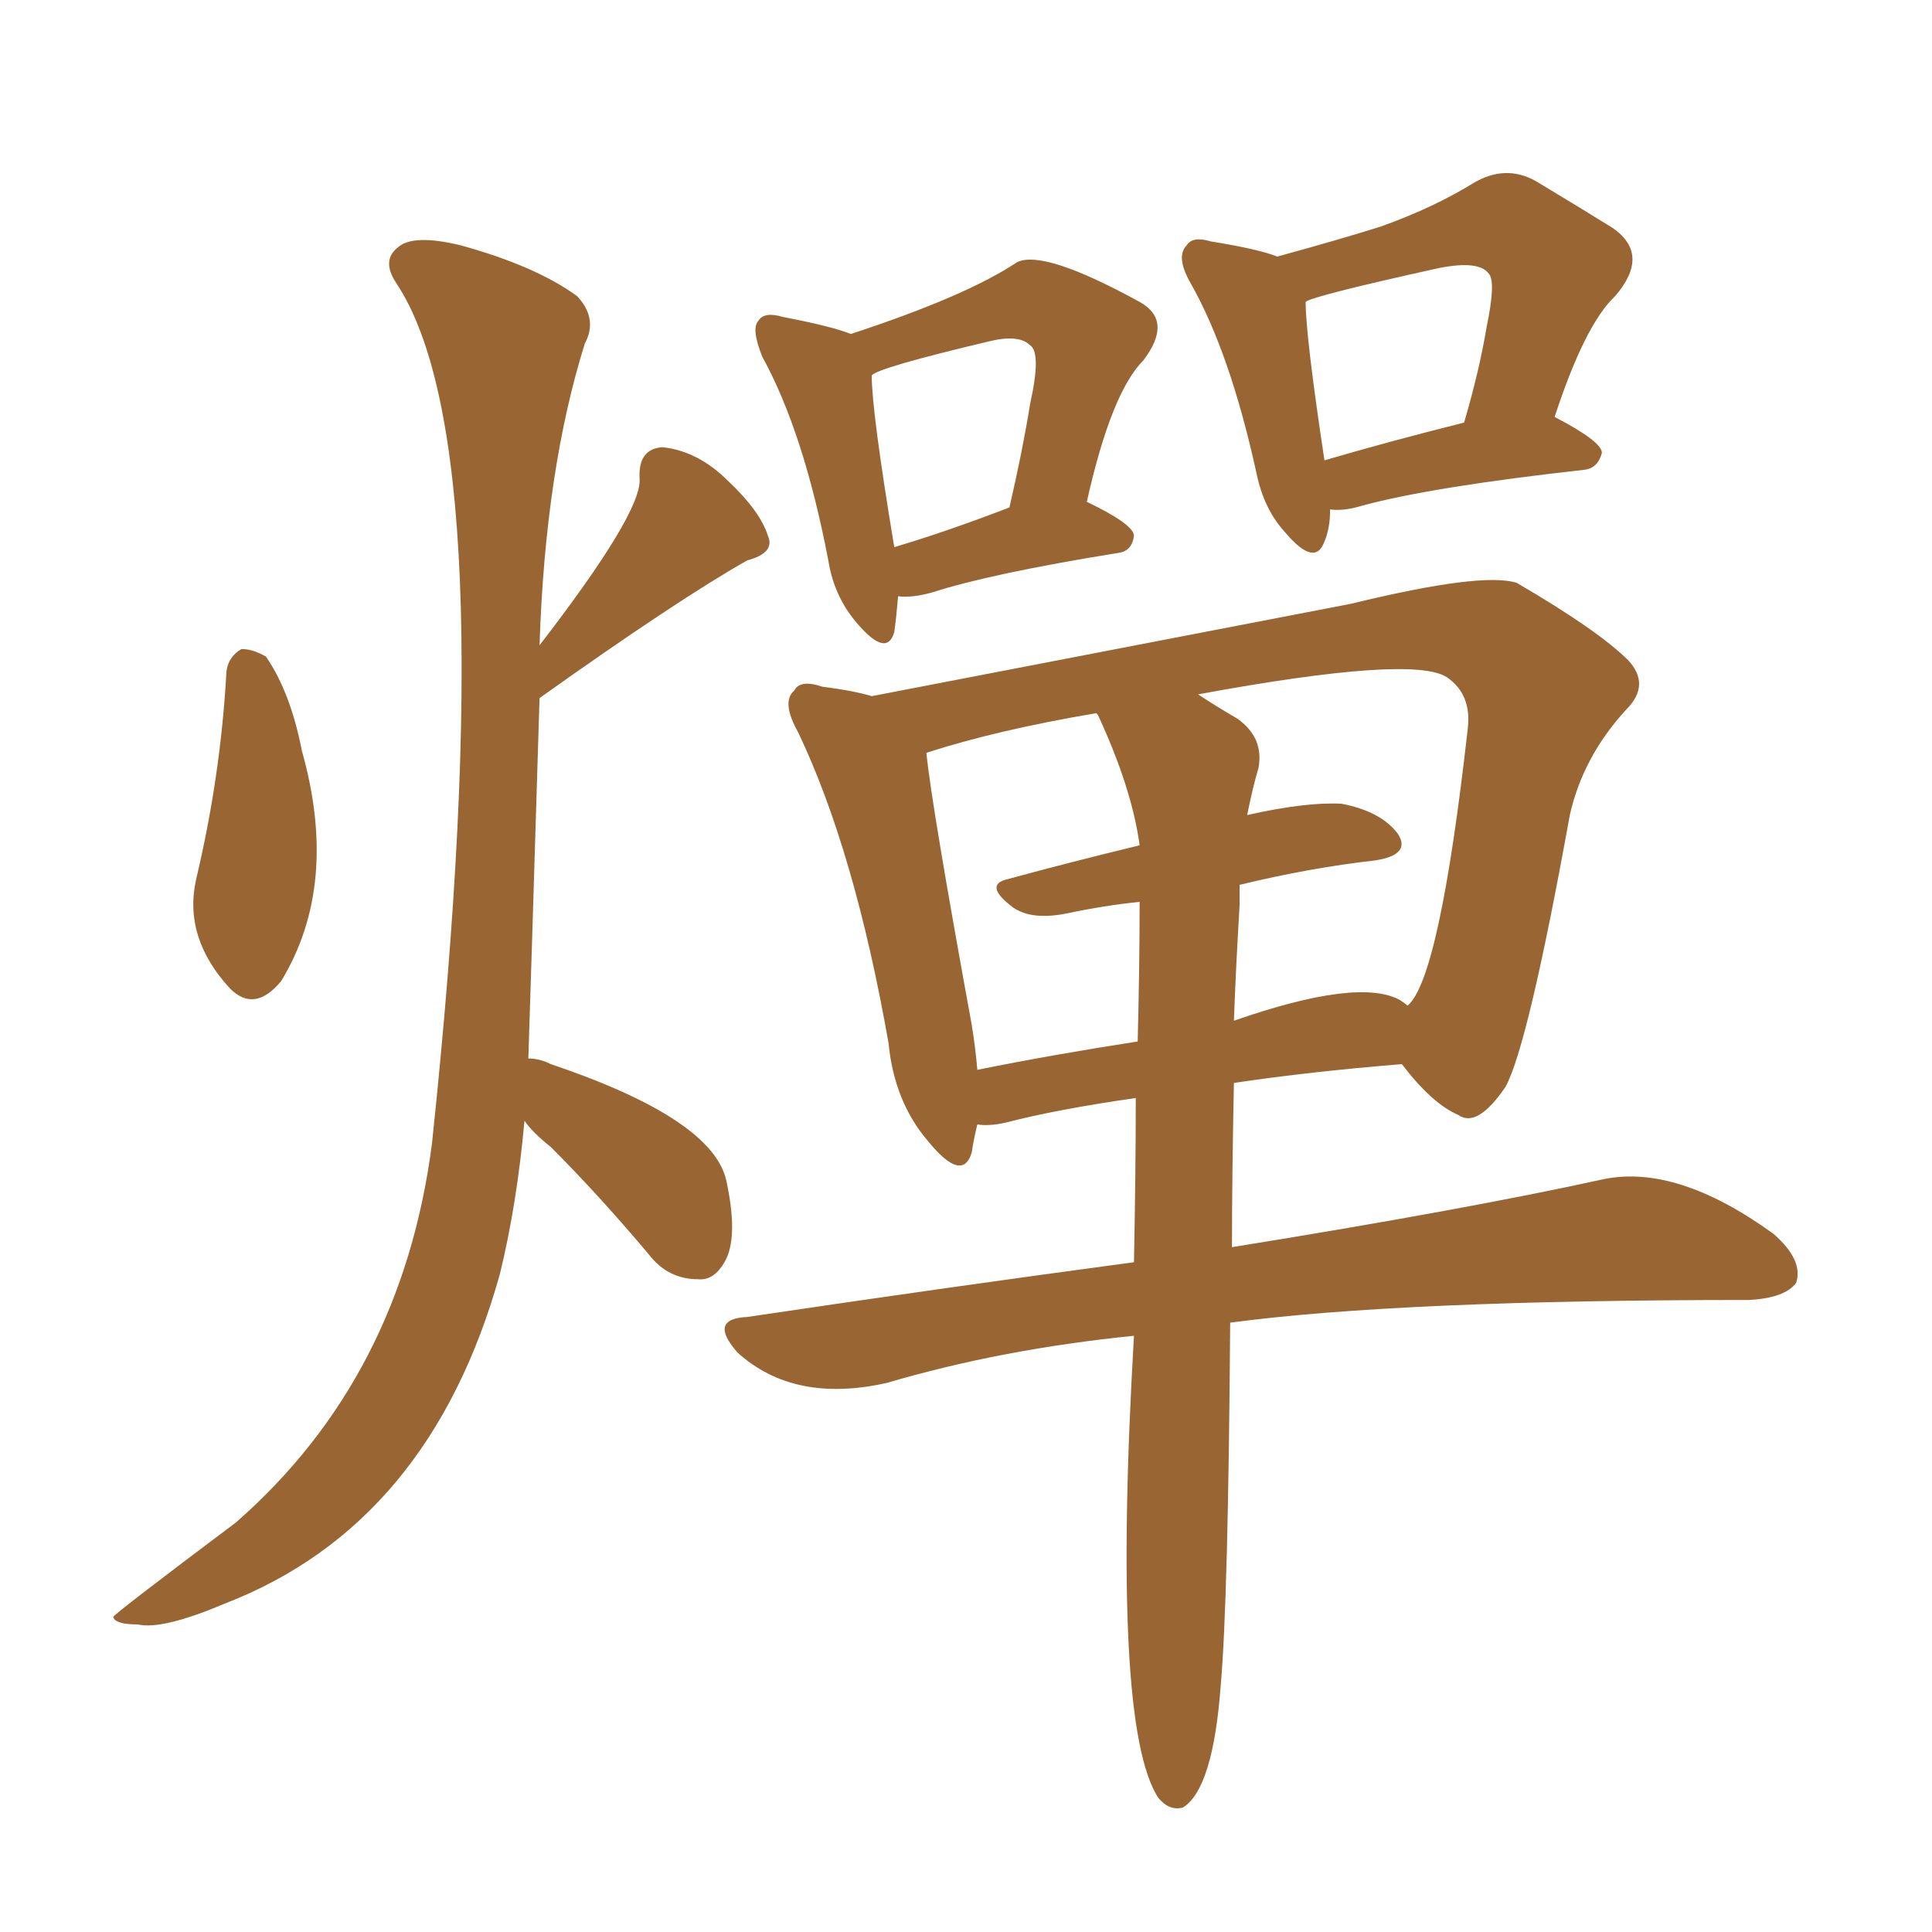 <svg xmlns="http://www.w3.org/2000/svg" xmlns:xlink="http://www.w3.org/1999/xlink" width="150" height="150"><path fill="#996633" padding="10" d="M69.73 46.29L69.73 46.29Q69.58 48.05 69.43 49.07L69.43 49.07Q68.85 51.12 66.50 48.34L66.50 48.34Q64.75 46.29 64.31 43.51L64.31 43.51Q62.40 33.54 59.18 27.69L59.18 27.69Q58.30 25.49 58.89 24.90L58.89 24.90Q59.33 24.17 60.79 24.61L60.79 24.61Q64.60 25.34 66.06 25.93L66.06 25.93Q75 23.00 78.96 20.36L78.96 20.36Q81.01 19.34 88.48 23.44L88.48 23.44Q91.11 24.90 88.77 27.98L88.77 27.98Q86.28 30.47 84.38 38.96L84.38 38.96Q88.04 40.72 88.04 41.60L88.04 41.60Q87.89 42.77 86.87 42.92L86.87 42.92Q76.90 44.53 72.36 46.00L72.36 46.00Q70.75 46.44 69.73 46.29ZM69.43 42.48L69.43 42.48Q73.39 41.31 78.37 39.40L78.37 39.40Q79.39 35.01 79.98 31.35L79.98 31.35Q80.86 27.39 79.98 26.81L79.98 26.81Q79.10 25.93 76.76 26.51L76.76 26.51Q68.12 28.56 67.68 29.15L67.68 29.15Q67.68 31.93 69.43 42.48ZM103.27 39.55L103.27 39.55Q103.27 41.02 102.83 42.04L102.83 42.04Q102.10 44.09 99.76 41.31L99.76 41.31Q98.14 39.55 97.56 36.77L97.56 36.77Q95.51 27.39 92.43 21.97L92.43 21.97Q91.26 19.92 92.14 19.04L92.14 19.04Q92.58 18.31 94.04 18.75L94.04 18.75Q97.71 19.34 99.17 19.92L99.17 19.92Q104.00 18.60 107.23 17.58L107.23 17.58Q111.33 16.11 114.40 14.21L114.40 14.21Q116.89 12.74 119.24 14.06L119.24 14.06Q122.90 16.26 125.24 17.72L125.24 17.72Q128.17 19.78 125.39 23.00L125.39 23.00Q123.05 25.20 120.70 32.37L120.70 32.37Q124.37 34.28 124.37 35.16L124.37 35.16Q124.07 36.33 123.05 36.47L123.05 36.47Q111.18 37.79 105.76 39.26L105.76 39.26Q104.30 39.70 103.27 39.55ZM102.83 35.74L102.83 35.74Q107.81 34.28 113.67 32.81L113.67 32.81Q114.84 28.86 115.43 25.34L115.43 25.34Q116.16 21.83 115.58 21.24L115.58 21.24Q114.84 20.21 111.77 20.80L111.77 20.80Q101.81 23.00 101.37 23.44L101.37 23.44Q101.37 26.07 102.83 35.74ZM88.18 85.25L88.18 85.25Q82.03 86.13 78.08 87.16L78.08 87.16Q76.76 87.45 75.88 87.30L75.88 87.30Q75.59 88.48 75.44 89.50L75.44 89.50Q74.71 91.85 72.07 88.62L72.07 88.62Q69.43 85.55 68.99 81.01L68.99 81.01Q66.36 66.06 61.96 56.84L61.96 56.84Q60.64 54.49 61.67 53.61L61.67 53.61Q62.11 52.73 63.87 53.32L63.87 53.32Q66.21 53.61 67.68 54.05L67.68 54.05Q104.88 46.88 104.88 46.88L104.88 46.88Q115.14 44.38 117.77 45.26L117.77 45.26Q124.07 48.93 126.42 51.27L126.42 51.27Q128.17 53.17 126.27 55.08L126.27 55.08Q122.90 58.74 121.88 63.28L121.88 63.28Q118.65 81.15 116.89 84.38L116.89 84.38Q114.70 87.60 113.23 86.57L113.23 86.57Q111.18 85.69 108.84 82.62L108.84 82.62Q101.66 83.20 95.80 84.08L95.80 84.08Q95.65 91.41 95.65 96.83L95.65 96.83Q113.82 93.90 124.51 91.55L124.51 91.55Q130.22 90.38 137.70 95.80L137.70 95.80Q140.04 97.85 139.45 99.61L139.45 99.61Q138.57 100.78 135.79 100.93L135.79 100.93Q108.69 100.93 95.51 102.69L95.51 102.69Q95.36 124.22 94.78 130.81L94.78 130.81Q94.19 138.87 91.85 140.33L91.85 140.33Q90.82 140.63 89.94 139.60L89.94 139.60Q86.28 134.03 88.04 103.71L88.04 103.71Q77.78 104.74 68.85 107.37L68.85 107.37Q61.67 108.98 57.28 105.03L57.28 105.03Q54.93 102.39 58.01 102.25L58.01 102.25Q73.83 99.90 88.04 98.00L88.04 98.00Q88.18 91.11 88.18 85.25ZM96.24 70.31L96.24 70.31Q95.95 75.15 95.80 79.25L95.80 79.25Q105.47 75.88 108.69 77.64L108.69 77.64Q109.13 77.93 109.28 78.08L109.28 78.08Q111.77 76.03 113.96 56.54L113.96 56.54Q114.26 53.91 112.35 52.59L112.35 52.59Q109.72 50.83 93.02 53.91L93.02 53.91Q94.34 54.79 96.09 55.81L96.09 55.81Q98.14 57.28 97.71 59.62L97.71 59.62Q97.27 61.08 96.83 63.28L96.83 63.28Q101.37 62.26 104.15 62.40L104.15 62.40Q107.23 62.99 108.54 64.75L108.54 64.75Q109.57 66.36 106.79 66.80L106.79 66.80Q101.66 67.38 96.24 68.70L96.24 68.70Q96.24 69.43 96.24 70.31ZM85.25 55.52L85.25 55.52Q85.11 55.37 85.11 55.37L85.11 55.37Q77.34 56.69 71.92 58.45L71.92 58.45Q72.36 62.70 75.44 79.54L75.44 79.54Q75.73 81.30 75.88 83.06L75.88 83.06Q81.74 81.88 88.33 80.86L88.33 80.86Q88.48 75 88.48 70.02L88.48 70.02Q85.69 70.31 82.91 70.90L82.91 70.90Q80.13 71.48 78.66 70.46L78.66 70.46Q76.32 68.70 78.22 68.26L78.22 68.26Q83.06 66.94 88.48 65.63L88.48 65.63Q87.89 61.23 85.25 55.52ZM17.58 52.15L17.58 52.15Q17.72 50.98 18.75 50.39L18.75 50.39Q19.63 50.39 20.65 50.98L20.65 50.98Q22.56 53.76 23.44 58.30L23.44 58.30Q26.37 68.70 21.83 76.17L21.83 76.17Q19.78 78.66 17.87 76.76L17.87 76.76Q14.21 72.80 15.23 68.26L15.23 68.26Q17.14 60.21 17.58 52.15ZM40.72 87.01L40.72 87.01L40.72 87.01Q40.14 93.46 38.82 98.88L38.82 98.88Q33.40 118.36 17.43 124.51L17.43 124.51Q12.60 126.56 10.69 126.12L10.69 126.12Q8.94 126.12 8.79 125.54L8.79 125.54Q8.94 125.24 18.31 118.21L18.31 118.21Q31.20 106.93 33.54 88.77L33.54 88.77Q39.26 34.72 30.76 21.97L30.76 21.97Q29.59 20.21 30.91 19.19L30.91 19.19Q32.08 18.16 35.74 19.04L35.74 19.04Q41.60 20.65 44.82 23.00L44.82 23.00Q46.44 24.76 45.41 26.66L45.41 26.66Q42.33 36.47 41.89 50.10L41.89 50.10Q49.80 39.84 49.66 37.21L49.66 37.21Q49.51 34.86 51.42 34.72L51.42 34.72Q54.20 35.01 56.54 37.35L56.54 37.35Q59.03 39.70 59.62 41.60L59.62 41.60Q60.21 42.92 58.01 43.51L58.01 43.51Q52.59 46.58 41.89 54.20L41.89 54.20Q41.16 78.08 41.02 82.18L41.02 82.18Q41.89 82.18 42.77 82.62L42.77 82.62Q55.37 86.87 56.40 91.70L56.40 91.70Q57.28 95.80 56.40 97.71L56.40 97.71Q55.52 99.46 54.20 99.32L54.20 99.32Q51.86 99.32 50.39 97.41L50.39 97.41Q46.44 92.72 42.77 89.06L42.77 89.06Q41.31 87.89 40.72 87.01Z"/></svg>